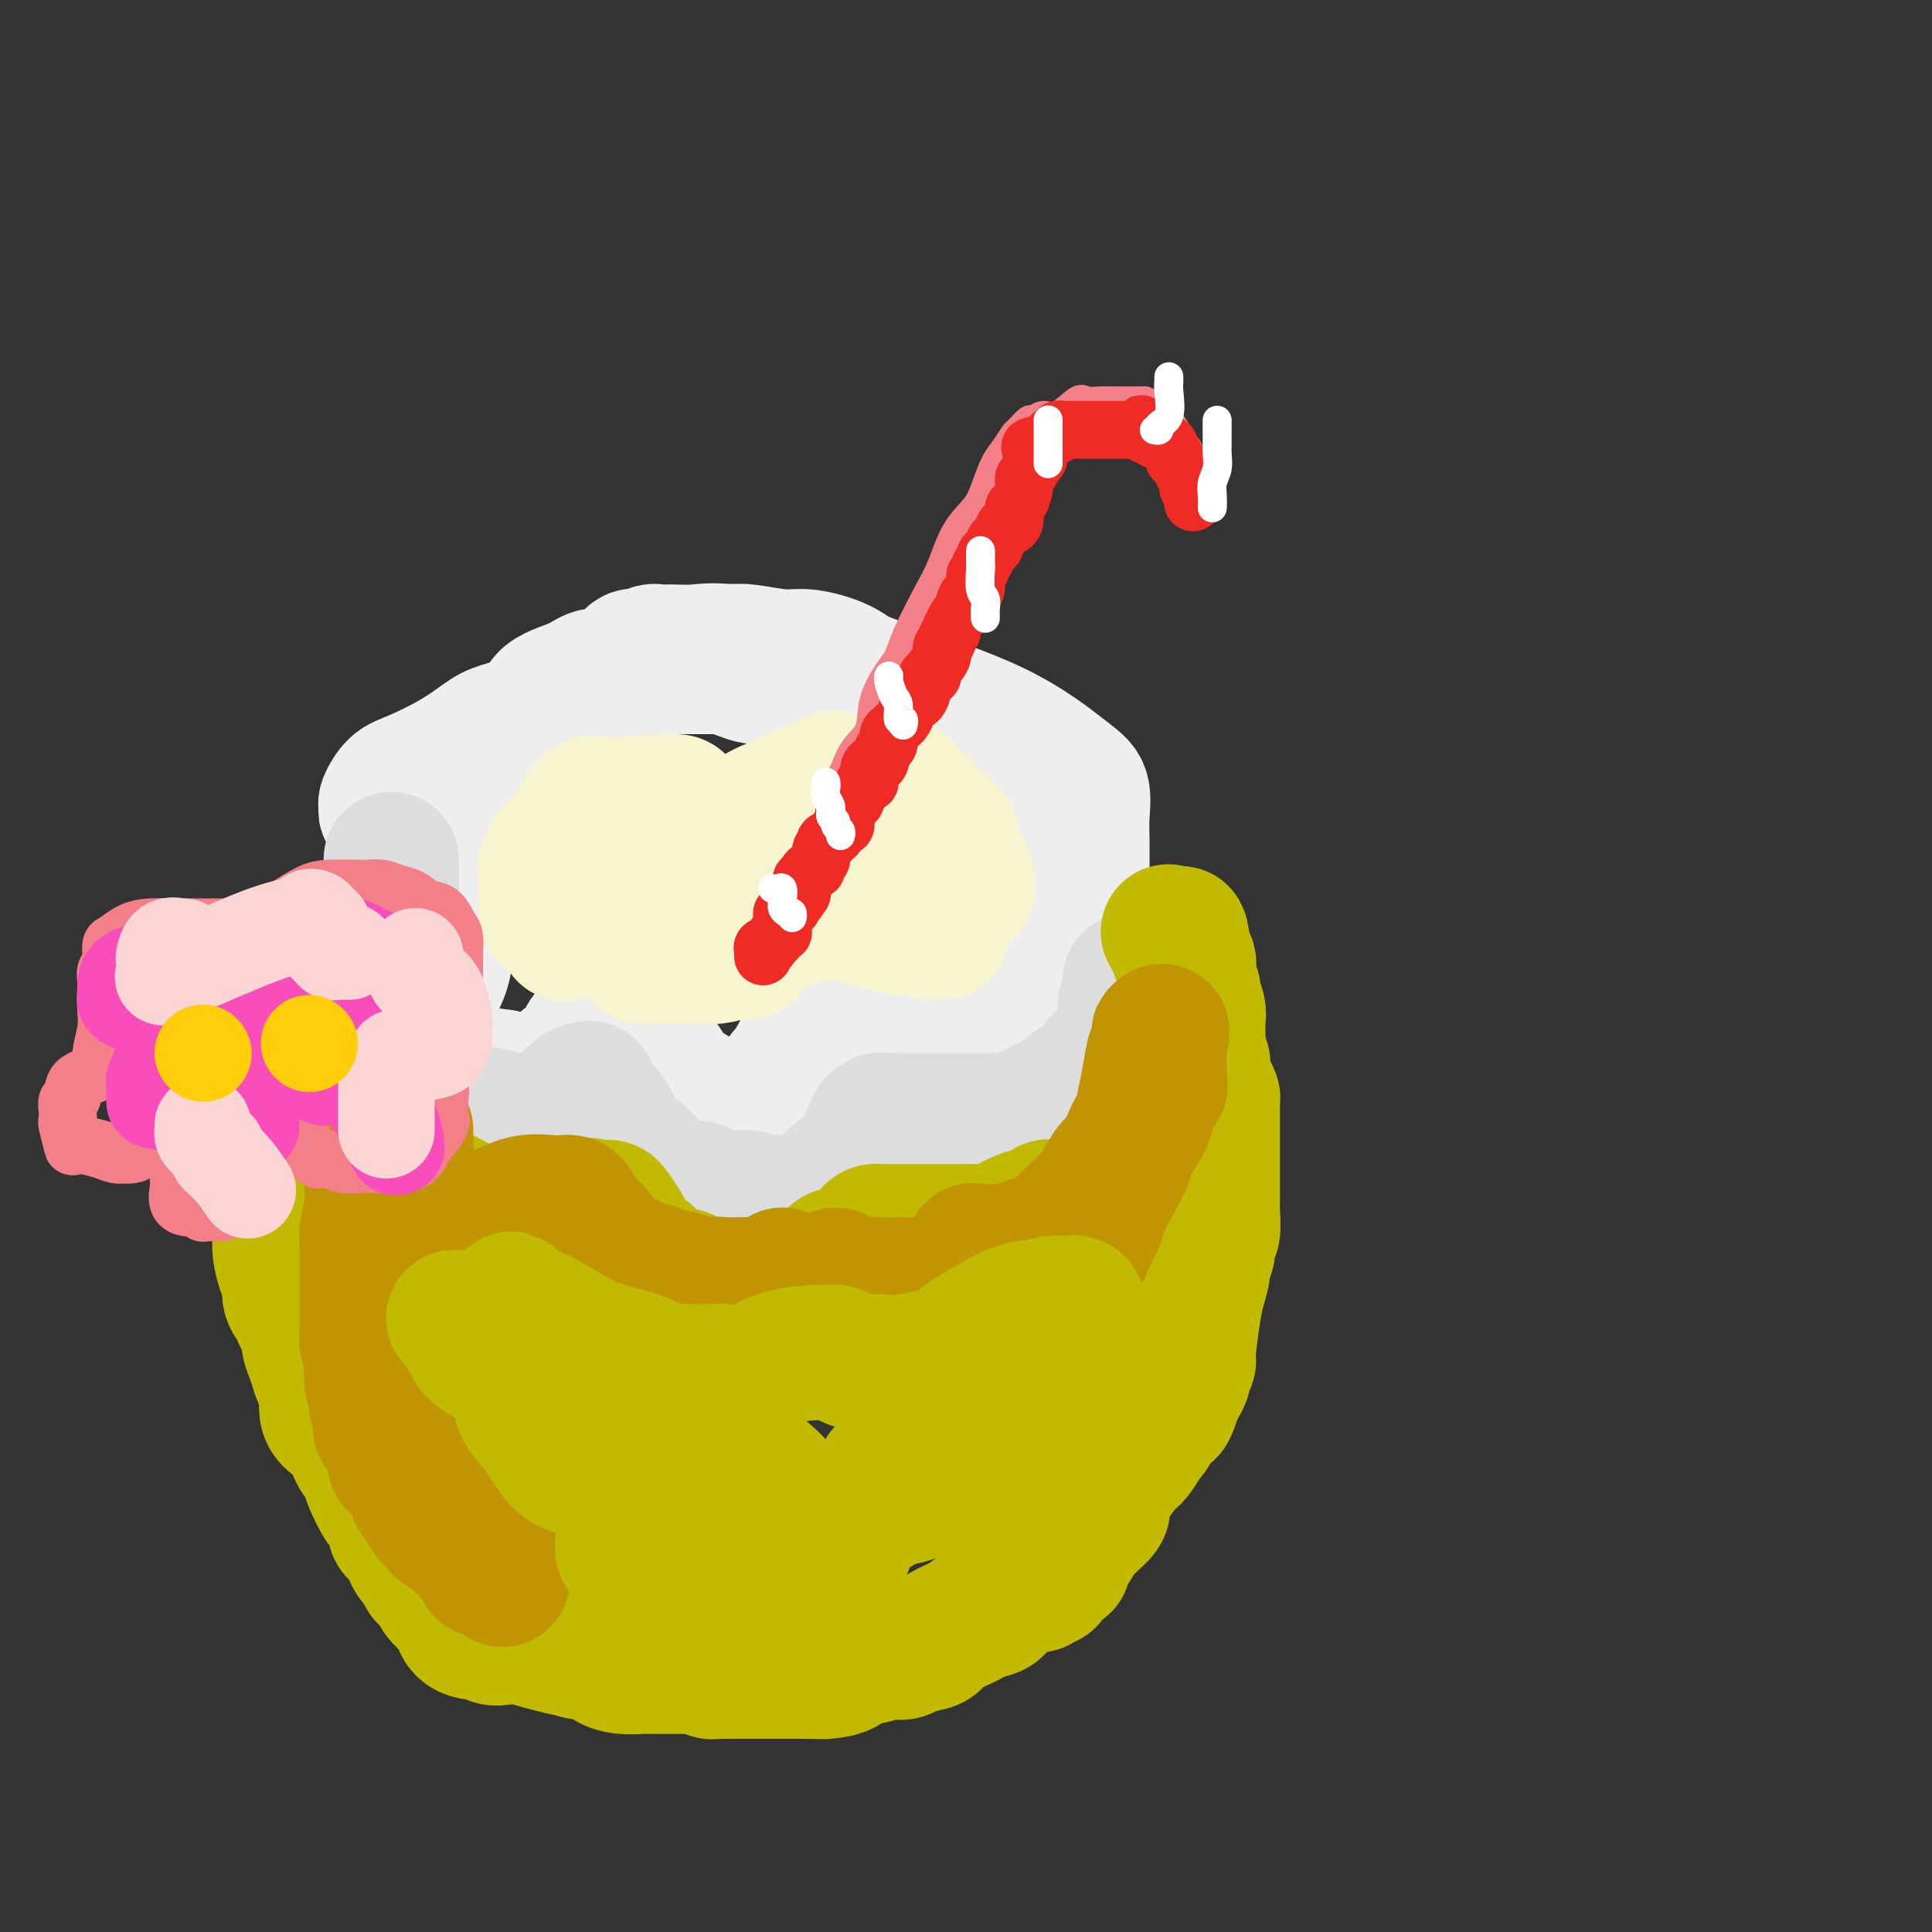 <svg viewBox='0 0 400 400' version='1.1' xmlns='http://www.w3.org/2000/svg' xmlns:xlink='http://www.w3.org/1999/xlink'><rect x="0" y="0" width="400" height="400" fill="#333333" stroke="none"/><g fill='none' stroke='rgb(238,238,238)' stroke-width='28' stroke-linecap='round' stroke-linejoin='round'><path d='M115,148c-0.272,-0.062 -0.543,-0.124 -1,0c-0.457,0.124 -1.098,0.436 -3,1c-1.902,0.564 -5.065,1.382 -7,2c-1.935,0.618 -2.641,1.038 -4,2c-1.359,0.962 -3.369,2.467 -6,4c-2.631,1.533 -5.883,3.094 -8,4c-2.117,0.906 -3.099,1.157 -4,2c-0.901,0.843 -1.722,2.277 -2,3c-0.278,0.723 -0.011,0.734 0,1c0.011,0.266 -0.232,0.787 0,1c0.232,0.213 0.938,0.116 2,0c1.062,-0.116 2.480,-0.253 4,0c1.520,0.253 3.143,0.896 4,1c0.857,0.104 0.948,-0.332 1,0c0.052,0.332 0.067,1.430 0,2c-0.067,0.570 -0.214,0.612 0,2c0.214,1.388 0.791,4.123 1,6c0.209,1.877 0.050,2.895 0,5c-0.050,2.105 0.008,5.297 0,7c-0.008,1.703 -0.083,1.916 0,3c0.083,1.084 0.324,3.038 0,5c-0.324,1.962 -1.212,3.931 -2,5c-0.788,1.069 -1.475,1.237 -2,2c-0.525,0.763 -0.888,2.120 -1,3c-0.112,0.880 0.029,1.282 0,2c-0.029,0.718 -0.226,1.750 0,3c0.226,1.250 0.875,2.716 2,4c1.125,1.284 2.726,2.384 4,3c1.274,0.616 2.221,0.747 4,1c1.779,0.253 4.389,0.626 7,1'/><path d='M104,223c2.102,0.529 1.857,0.853 3,1c1.143,0.147 3.675,0.118 5,0c1.325,-0.118 1.442,-0.323 2,-1c0.558,-0.677 1.557,-1.825 3,-3c1.443,-1.175 3.329,-2.378 4,-3c0.671,-0.622 0.126,-0.664 0,-1c-0.126,-0.336 0.168,-0.967 1,-2c0.832,-1.033 2.202,-2.467 3,-3c0.798,-0.533 1.022,-0.166 1,0c-0.022,0.166 -0.291,0.133 0,0c0.291,-0.133 1.142,-0.364 2,0c0.858,0.364 1.724,1.322 3,3c1.276,1.678 2.962,4.077 4,5c1.038,0.923 1.430,0.370 2,1c0.570,0.630 1.320,2.442 3,4c1.680,1.558 4.292,2.862 6,4c1.708,1.138 2.512,2.110 4,3c1.488,0.890 3.659,1.699 5,2c1.341,0.301 1.851,0.093 2,0c0.149,-0.093 -0.062,-0.070 0,0c0.062,0.070 0.397,0.189 1,0c0.603,-0.189 1.474,-0.686 2,-1c0.526,-0.314 0.706,-0.444 1,-2c0.294,-1.556 0.703,-4.539 1,-6c0.297,-1.461 0.482,-1.402 1,-2c0.518,-0.598 1.370,-1.853 2,-3c0.630,-1.147 1.037,-2.185 2,-3c0.963,-0.815 2.481,-1.408 4,-2'/><path d='M171,214c2.188,-2.938 1.160,-0.783 2,0c0.840,0.783 3.550,0.196 5,0c1.450,-0.196 1.642,0.000 3,0c1.358,-0.000 3.882,-0.197 5,0c1.118,0.197 0.828,0.789 1,1c0.172,0.211 0.805,0.043 1,0c0.195,-0.043 -0.047,0.041 0,0c0.047,-0.041 0.382,-0.208 1,0c0.618,0.208 1.518,0.789 3,1c1.482,0.211 3.545,0.052 5,0c1.455,-0.052 2.301,0.003 4,0c1.699,-0.003 4.251,-0.066 5,0c0.749,0.066 -0.305,0.259 0,0c0.305,-0.259 1.969,-0.972 3,-1c1.031,-0.028 1.429,0.627 2,0c0.571,-0.627 1.316,-2.535 2,-4c0.684,-1.465 1.308,-2.485 2,-4c0.692,-1.515 1.454,-3.524 2,-5c0.546,-1.476 0.878,-2.420 1,-4c0.122,-1.580 0.036,-3.797 0,-5c-0.036,-1.203 -0.021,-1.393 0,-2c0.021,-0.607 0.047,-1.633 0,-2c-0.047,-0.367 -0.167,-0.076 0,0c0.167,0.076 0.622,-0.062 1,0c0.378,0.062 0.679,0.324 1,0c0.321,-0.324 0.663,-1.236 1,-2c0.337,-0.764 0.668,-1.382 1,-2'/><path d='M222,185c2.464,-4.952 2.124,-2.332 2,-2c-0.124,0.332 -0.032,-1.623 0,-3c0.032,-1.377 0.002,-2.177 0,-3c-0.002,-0.823 0.022,-1.669 0,-3c-0.022,-1.331 -0.090,-3.147 0,-5c0.090,-1.853 0.340,-3.744 0,-5c-0.340,-1.256 -1.268,-1.877 -4,-4c-2.732,-2.123 -7.267,-5.749 -14,-9c-6.733,-3.251 -15.664,-6.129 -21,-8c-5.336,-1.871 -7.076,-2.737 -8,-3c-0.924,-0.263 -1.032,0.075 -1,0c0.032,-0.075 0.205,-0.564 0,0c-0.205,0.564 -0.788,2.179 -1,3c-0.212,0.821 -0.054,0.847 0,1c0.054,0.153 0.003,0.431 0,1c-0.003,0.569 0.041,1.427 0,2c-0.041,0.573 -0.169,0.859 0,1c0.169,0.141 0.633,0.136 1,0c0.367,-0.136 0.637,-0.402 1,-1c0.363,-0.598 0.821,-1.529 1,-2c0.179,-0.471 0.081,-0.484 0,-1c-0.081,-0.516 -0.146,-1.535 0,-2c0.146,-0.465 0.502,-0.377 0,-1c-0.502,-0.623 -1.864,-1.957 -4,-3c-2.136,-1.043 -5.047,-1.795 -7,-2c-1.953,-0.205 -2.949,0.137 -5,0c-2.051,-0.137 -5.157,-0.753 -7,-1c-1.843,-0.247 -2.421,-0.123 -3,0'/><path d='M152,135c-4.958,-0.463 -6.354,-0.120 -8,0c-1.646,0.120 -3.544,0.016 -5,0c-1.456,-0.016 -2.471,0.057 -3,0c-0.529,-0.057 -0.571,-0.243 -1,0c-0.429,0.243 -1.247,0.914 -2,1c-0.753,0.086 -1.443,-0.412 -2,0c-0.557,0.412 -0.980,1.735 -3,3c-2.020,1.265 -5.637,2.473 -7,3c-1.363,0.527 -0.471,0.375 -1,1c-0.529,0.625 -2.480,2.027 -4,3c-1.520,0.973 -2.609,1.516 -3,2c-0.391,0.484 -0.086,0.909 0,1c0.086,0.091 -0.049,-0.151 0,0c0.049,0.151 0.281,0.696 0,0c-0.281,-0.696 -1.075,-2.634 0,-4c1.075,-1.366 4.020,-2.159 6,-3c1.980,-0.841 2.994,-1.728 4,-2c1.006,-0.272 2.004,0.071 3,0c0.996,-0.071 1.989,-0.555 3,-1c1.011,-0.445 2.038,-0.851 3,-1c0.962,-0.149 1.857,-0.040 3,0c1.143,0.040 2.533,0.011 4,0c1.467,-0.011 3.010,-0.003 4,0c0.990,0.003 1.426,0.001 2,0c0.574,-0.001 1.287,-0.000 2,0'/><path d='M147,138c3.910,-0.272 1.686,0.046 1,0c-0.686,-0.046 0.165,-0.458 2,0c1.835,0.458 4.652,1.786 6,2c1.348,0.214 1.226,-0.685 3,0c1.774,0.685 5.442,2.954 7,4c1.558,1.046 1.005,0.868 1,1c-0.005,0.132 0.537,0.574 1,1c0.463,0.426 0.847,0.836 1,1c0.153,0.164 0.077,0.082 0,0'/></g>
<g fill='none' stroke='rgb(247,245,208)' stroke-width='28' stroke-linecap='round' stroke-linejoin='round'><path d='M125,180c-0.219,0.026 -0.439,0.051 -1,0c-0.561,-0.051 -1.464,-0.180 -2,0c-0.536,0.180 -0.704,0.667 -1,1c-0.296,0.333 -0.720,0.512 -1,1c-0.280,0.488 -0.415,1.286 -1,2c-0.585,0.714 -1.621,1.344 -2,2c-0.379,0.656 -0.102,1.338 0,2c0.102,0.662 0.028,1.305 0,2c-0.028,0.695 -0.009,1.444 0,2c0.009,0.556 0.008,0.919 0,1c-0.008,0.081 -0.023,-0.121 0,0c0.023,0.121 0.084,0.565 0,0c-0.084,-0.565 -0.314,-2.139 0,-3c0.314,-0.861 1.171,-1.008 2,-2c0.829,-0.992 1.632,-2.829 3,-4c1.368,-1.171 3.303,-1.675 4,-2c0.697,-0.325 0.156,-0.471 0,0c-0.156,0.471 0.073,1.557 0,2c-0.073,0.443 -0.447,0.242 0,1c0.447,0.758 1.717,2.476 2,4c0.283,1.524 -0.419,2.853 0,4c0.419,1.147 1.960,2.111 3,3c1.040,0.889 1.579,1.702 2,2c0.421,0.298 0.723,0.080 1,0c0.277,-0.080 0.527,-0.021 1,0c0.473,0.021 1.168,0.003 2,0c0.832,-0.003 1.800,0.010 3,0c1.200,-0.010 2.631,-0.041 4,0c1.369,0.041 2.677,0.155 4,0c1.323,-0.155 2.662,-0.577 4,-1'/><path d='M152,197c3.558,-0.059 2.954,0.293 3,0c0.046,-0.293 0.743,-1.231 1,-2c0.257,-0.769 0.072,-1.369 0,-2c-0.072,-0.631 -0.033,-1.295 0,-2c0.033,-0.705 0.060,-1.453 0,-2c-0.060,-0.547 -0.208,-0.893 0,-1c0.208,-0.107 0.772,0.024 1,0c0.228,-0.024 0.119,-0.203 0,0c-0.119,0.203 -0.249,0.786 0,1c0.249,0.214 0.879,0.057 2,0c1.121,-0.057 2.735,-0.014 4,0c1.265,0.014 2.181,0.000 4,0c1.819,-0.000 4.540,0.013 6,0c1.460,-0.013 1.659,-0.053 2,0c0.341,0.053 0.823,0.198 1,0c0.177,-0.198 0.047,-0.738 0,-1c-0.047,-0.262 -0.013,-0.245 0,-1c0.013,-0.755 0.003,-2.281 0,-3c-0.003,-0.719 -0.001,-0.631 0,-1c0.001,-0.369 -0.001,-1.194 0,-2c0.001,-0.806 0.003,-1.593 0,-2c-0.003,-0.407 -0.012,-0.435 0,-1c0.012,-0.565 0.044,-1.667 -1,-2c-1.044,-0.333 -3.166,0.103 -5,0c-1.834,-0.103 -3.381,-0.744 -7,-1c-3.619,-0.256 -9.309,-0.128 -15,0'/><path d='M148,175c-5.747,-0.464 -6.114,-0.125 -7,0c-0.886,0.125 -2.290,0.034 -3,0c-0.710,-0.034 -0.726,-0.012 -1,0c-0.274,0.012 -0.805,0.014 -1,0c-0.195,-0.014 -0.054,-0.045 0,0c0.054,0.045 0.019,0.168 0,0c-0.019,-0.168 -0.024,-0.625 0,-1c0.024,-0.375 0.076,-0.668 0,-1c-0.076,-0.332 -0.278,-0.702 -1,-1c-0.722,-0.298 -1.962,-0.525 -3,-1c-1.038,-0.475 -1.875,-1.199 -3,-2c-1.125,-0.801 -2.539,-1.679 -3,-2c-0.461,-0.321 0.030,-0.087 0,0c-0.030,0.087 -0.580,0.025 -1,0c-0.420,-0.025 -0.710,-0.012 -1,0'/><path d='M124,167c-2.372,-1.283 -1.303,-0.490 -1,0c0.303,0.490 -0.159,0.679 -1,1c-0.841,0.321 -2.060,0.776 -2,1c0.060,0.224 1.398,0.218 2,0c0.602,-0.218 0.467,-0.647 1,-1c0.533,-0.353 1.733,-0.631 4,-1c2.267,-0.369 5.600,-0.830 7,-1c1.400,-0.170 0.867,-0.050 1,0c0.133,0.050 0.932,0.031 2,0c1.068,-0.031 2.405,-0.072 3,0c0.595,0.072 0.450,0.258 1,1c0.550,0.742 1.797,2.041 3,3c1.203,0.959 2.363,1.578 3,2c0.637,0.422 0.751,0.649 1,1c0.249,0.351 0.633,0.828 1,1c0.367,0.172 0.717,0.040 1,0c0.283,-0.040 0.500,0.011 1,0c0.500,-0.011 1.283,-0.083 2,-1c0.717,-0.917 1.369,-2.679 3,-4c1.631,-1.321 4.241,-2.199 6,-3c1.759,-0.801 2.666,-1.523 4,-2c1.334,-0.477 3.095,-0.708 4,-1c0.905,-0.292 0.952,-0.646 1,-1'/><path d='M171,162c3.310,-1.856 0.585,-0.497 0,0c-0.585,0.497 0.970,0.133 2,0c1.030,-0.133 1.534,-0.036 2,0c0.466,0.036 0.895,0.010 2,0c1.105,-0.010 2.886,-0.003 4,0c1.114,0.003 1.559,0.003 2,0c0.441,-0.003 0.876,-0.009 1,0c0.124,0.009 -0.062,0.033 0,0c0.062,-0.033 0.372,-0.122 1,0c0.628,0.122 1.572,0.456 2,1c0.428,0.544 0.338,1.297 1,2c0.662,0.703 2.076,1.354 3,2c0.924,0.646 1.358,1.285 2,2c0.642,0.715 1.492,1.504 2,2c0.508,0.496 0.675,0.699 1,1c0.325,0.301 0.808,0.700 1,1c0.192,0.300 0.094,0.500 0,1c-0.094,0.500 -0.183,1.298 0,2c0.183,0.702 0.637,1.306 1,2c0.363,0.694 0.635,1.478 1,2c0.365,0.522 0.823,0.781 1,1c0.177,0.219 0.075,0.397 0,1c-0.075,0.603 -0.121,1.629 0,2c0.121,0.371 0.409,0.085 0,0c-0.409,-0.085 -1.514,0.030 -2,0c-0.486,-0.030 -0.354,-0.204 -1,0c-0.646,0.204 -2.070,0.787 -3,1c-0.930,0.213 -1.366,0.057 -2,0c-0.634,-0.057 -1.467,-0.016 -2,0c-0.533,0.016 -0.767,0.008 -1,0'/><path d='M189,185c-1.821,0.155 -0.874,0.041 -1,0c-0.126,-0.041 -1.325,-0.011 -2,0c-0.675,0.011 -0.826,0.003 -2,0c-1.174,-0.003 -3.372,-0.001 -4,0c-0.628,0.001 0.312,0.000 0,0c-0.312,-0.000 -1.877,-0.000 -3,0c-1.123,0.000 -1.804,0.000 -2,0c-0.196,-0.000 0.092,-0.000 0,0c-0.092,0.000 -0.563,0.000 -1,0c-0.437,-0.000 -0.839,-0.000 -1,0c-0.161,0.000 -0.080,0.000 0,0'/><path d='M146,177c-0.446,0.121 -0.893,0.242 -1,0c-0.107,-0.242 0.124,-0.849 0,-1c-0.124,-0.151 -0.603,0.152 -1,0c-0.397,-0.152 -0.712,-0.759 -1,-1c-0.288,-0.241 -0.549,-0.117 -1,0c-0.451,0.117 -1.092,0.228 -2,0c-0.908,-0.228 -2.081,-0.793 -3,-1c-0.919,-0.207 -1.583,-0.056 -3,0c-1.417,0.056 -3.588,0.015 -5,0c-1.412,-0.015 -2.066,-0.005 -3,0c-0.934,0.005 -2.147,0.004 -3,0c-0.853,-0.004 -1.345,-0.012 -2,0c-0.655,0.012 -1.472,0.044 -2,0c-0.528,-0.044 -0.767,-0.163 -1,0c-0.233,0.163 -0.458,0.609 -1,1c-0.542,0.391 -1.399,0.729 -2,1c-0.601,0.271 -0.946,0.476 -1,1c-0.054,0.524 0.182,1.367 0,2c-0.182,0.633 -0.781,1.055 -1,1c-0.219,-0.055 -0.059,-0.586 0,0c0.059,0.586 0.018,2.290 0,3c-0.018,0.710 -0.012,0.428 0,1c0.012,0.572 0.029,2.000 0,3c-0.029,1.000 -0.106,1.573 0,2c0.106,0.427 0.394,0.706 1,1c0.606,0.294 1.530,0.601 2,1c0.470,0.399 0.487,0.891 1,1c0.513,0.109 1.523,-0.163 3,0c1.477,0.163 3.422,0.761 5,1c1.578,0.239 2.789,0.120 4,0'/><path d='M129,193c3.070,0.464 3.246,0.124 5,0c1.754,-0.124 5.088,-0.033 7,0c1.912,0.033 2.403,0.006 3,0c0.597,-0.006 1.300,0.009 2,0c0.700,-0.009 1.396,-0.041 2,0c0.604,0.041 1.118,0.155 2,0c0.882,-0.155 2.134,-0.577 3,-1c0.866,-0.423 1.345,-0.845 2,-1c0.655,-0.155 1.485,-0.041 2,0c0.515,0.041 0.717,0.011 1,0c0.283,-0.011 0.649,-0.003 1,0c0.351,0.003 0.686,0.001 1,0c0.314,-0.001 0.606,-0.000 1,0c0.394,0.000 0.889,0.000 1,0c0.111,-0.000 -0.162,-0.000 0,0c0.162,0.000 0.761,0.000 1,0c0.239,-0.000 0.120,-0.000 0,0'/><path d='M169,185c0.311,-0.008 0.622,-0.016 1,0c0.378,0.016 0.822,0.057 1,0c0.178,-0.057 0.090,-0.211 0,0c-0.090,0.211 -0.182,0.789 0,1c0.182,0.211 0.636,0.057 1,0c0.364,-0.057 0.636,-0.015 1,0c0.364,0.015 0.818,0.004 1,0c0.182,-0.004 0.091,-0.002 0,0'/><path d='M176,189c0.242,-0.083 0.485,-0.166 1,0c0.515,0.166 1.304,0.579 2,1c0.696,0.421 1.299,0.848 2,1c0.701,0.152 1.500,0.027 2,0c0.500,-0.027 0.700,0.044 1,0c0.300,-0.044 0.700,-0.204 1,0c0.300,0.204 0.500,0.773 1,1c0.500,0.227 1.300,0.113 2,0c0.700,-0.113 1.302,-0.227 2,0c0.698,0.227 1.494,0.793 2,1c0.506,0.207 0.723,0.056 1,0c0.277,-0.056 0.613,-0.015 1,0c0.387,0.015 0.825,0.004 1,0c0.175,-0.004 0.088,-0.002 0,0'/><path d='M168,184c-0.336,0.018 -0.672,0.037 -1,0c-0.328,-0.037 -0.649,-0.129 -1,0c-0.351,0.129 -0.734,0.478 -1,1c-0.266,0.522 -0.417,1.218 -1,2c-0.583,0.782 -1.600,1.649 -2,2c-0.400,0.351 -0.185,0.185 0,0c0.185,-0.185 0.338,-0.390 0,0c-0.338,0.390 -1.168,1.374 -2,2c-0.832,0.626 -1.666,0.893 -2,1c-0.334,0.107 -0.167,0.053 0,0'/></g>
<g fill='none' stroke='rgb(221,221,221)' stroke-width='28' stroke-linecap='round' stroke-linejoin='round'><path d='M81,197c-0.002,-0.097 -0.004,-0.195 0,0c0.004,0.195 0.015,0.681 0,1c-0.015,0.319 -0.057,0.470 0,1c0.057,0.530 0.211,1.437 0,2c-0.211,0.563 -0.788,0.780 -1,1c-0.212,0.220 -0.061,0.443 0,1c0.061,0.557 0.030,1.446 0,2c-0.030,0.554 -0.061,0.771 0,1c0.061,0.229 0.212,0.469 0,1c-0.212,0.531 -0.789,1.353 -1,2c-0.211,0.647 -0.056,1.119 0,2c0.056,0.881 0.013,2.171 0,3c-0.013,0.829 0.005,1.197 0,2c-0.005,0.803 -0.033,2.040 0,3c0.033,0.960 0.125,1.644 0,2c-0.125,0.356 -0.469,0.386 0,1c0.469,0.614 1.750,1.814 3,3c1.250,1.186 2.470,2.359 4,3c1.530,0.641 3.370,0.750 5,1c1.630,0.250 3.051,0.641 5,1c1.949,0.359 4.426,0.685 6,1c1.574,0.315 2.243,0.620 3,1c0.757,0.380 1.601,0.836 2,1c0.399,0.164 0.354,0.038 1,0c0.646,-0.038 1.985,0.013 3,0c1.015,-0.013 1.708,-0.092 2,0c0.292,0.092 0.183,0.353 1,0c0.817,-0.353 2.559,-1.322 3,-2c0.441,-0.678 -0.420,-1.067 0,-2c0.420,-0.933 2.120,-2.409 3,-3c0.880,-0.591 0.940,-0.295 1,0'/><path d='M121,226c1.319,-1.134 1.116,-0.468 1,0c-0.116,0.468 -0.145,0.738 0,1c0.145,0.262 0.466,0.518 1,1c0.534,0.482 1.283,1.192 2,2c0.717,0.808 1.403,1.714 2,3c0.597,1.286 1.106,2.951 2,4c0.894,1.049 2.172,1.482 3,2c0.828,0.518 1.207,1.122 2,2c0.793,0.878 2.000,2.029 3,3c1.000,0.971 1.794,1.762 3,2c1.206,0.238 2.825,-0.076 4,0c1.175,0.076 1.905,0.542 3,1c1.095,0.458 2.555,0.907 4,1c1.445,0.093 2.876,-0.171 4,0c1.124,0.171 1.940,0.777 3,1c1.060,0.223 2.363,0.061 3,0c0.637,-0.061 0.607,-0.023 1,0c0.393,0.023 1.208,0.031 2,0c0.792,-0.031 1.560,-0.102 2,0c0.440,0.102 0.554,0.375 1,0c0.446,-0.375 1.226,-1.400 2,-2c0.774,-0.600 1.541,-0.776 2,-1c0.459,-0.224 0.609,-0.498 1,-1c0.391,-0.502 1.023,-1.233 2,-2c0.977,-0.767 2.301,-1.570 3,-2c0.699,-0.430 0.775,-0.486 1,-1c0.225,-0.514 0.599,-1.484 1,-2c0.401,-0.516 0.829,-0.576 1,-1c0.171,-0.424 0.086,-1.212 0,-2'/><path d='M180,235c2.191,-2.558 1.167,-1.953 1,-2c-0.167,-0.047 0.522,-0.745 1,-1c0.478,-0.255 0.746,-0.068 1,0c0.254,0.068 0.493,0.018 1,0c0.507,-0.018 1.281,-0.005 2,0c0.719,0.005 1.384,0.001 2,0c0.616,-0.001 1.182,-0.000 2,0c0.818,0.000 1.887,0.000 3,0c1.113,-0.000 2.270,-0.000 3,0c0.730,0.000 1.033,0.000 2,0c0.967,-0.000 2.597,-0.001 4,0c1.403,0.001 2.578,0.005 4,0c1.422,-0.005 3.089,-0.017 4,0c0.911,0.017 1.064,0.063 1,0c-0.064,-0.063 -0.344,-0.235 1,-1c1.344,-0.765 4.314,-2.123 6,-3c1.686,-0.877 2.090,-1.272 3,-2c0.910,-0.728 2.328,-1.790 3,-2c0.672,-0.210 0.600,0.433 1,0c0.400,-0.433 1.274,-1.941 2,-3c0.726,-1.059 1.305,-1.668 2,-2c0.695,-0.332 1.506,-0.386 2,-1c0.494,-0.614 0.672,-1.788 1,-3c0.328,-1.212 0.806,-2.461 1,-3c0.194,-0.539 0.105,-0.369 0,-1c-0.105,-0.631 -0.224,-2.064 0,-3c0.224,-0.936 0.792,-1.375 1,-2c0.208,-0.625 0.056,-1.438 0,-2c-0.056,-0.562 -0.016,-0.875 0,-1c0.016,-0.125 0.008,-0.063 0,0'/><path d='M81,190c0.000,-0.551 0.000,-1.102 0,-1c0.000,0.102 0.000,0.856 0,0c0.000,-0.856 0.000,-3.323 0,-5c0.000,-1.677 0.000,-2.565 0,-3c0.000,-0.435 0.000,-0.416 0,-1c0.000,-0.584 0.000,-1.772 0,-2c0.000,-0.228 0.000,0.503 0,1c0.000,0.497 0.000,0.760 0,1c0.000,0.240 0.000,0.456 0,1c0.000,0.544 0.000,1.416 0,2c0.000,0.584 0.000,0.881 0,1c0.000,0.119 0.000,0.059 0,0'/></g>
<g fill='none' stroke='rgb(193,186,1)' stroke-width='28' stroke-linecap='round' stroke-linejoin='round'><path d='M72,199c-0.436,-0.074 -0.871,-0.148 -1,0c-0.129,0.148 0.050,0.519 0,1c-0.050,0.481 -0.328,1.072 -1,2c-0.672,0.928 -1.738,2.193 -2,3c-0.262,0.807 0.280,1.156 0,2c-0.280,0.844 -1.383,2.185 -2,3c-0.617,0.815 -0.747,1.105 -1,2c-0.253,0.895 -0.628,2.394 -1,3c-0.372,0.606 -0.740,0.317 -1,1c-0.260,0.683 -0.412,2.337 -1,3c-0.588,0.663 -1.611,0.335 -2,1c-0.389,0.665 -0.143,2.325 0,3c0.143,0.675 0.182,0.366 0,1c-0.182,0.634 -0.584,2.210 -1,3c-0.416,0.790 -0.845,0.794 -1,1c-0.155,0.206 -0.037,0.616 0,1c0.037,0.384 -0.008,0.744 0,1c0.008,0.256 0.067,0.408 0,1c-0.067,0.592 -0.261,1.623 0,2c0.261,0.377 0.976,0.101 2,0c1.024,-0.101 2.357,-0.028 3,0c0.643,0.028 0.598,0.010 1,0c0.402,-0.010 1.253,-0.013 2,0c0.747,0.013 1.391,0.041 2,0c0.609,-0.041 1.182,-0.152 2,0c0.818,0.152 1.882,0.566 3,1c1.118,0.434 2.291,0.887 3,1c0.709,0.113 0.953,-0.114 1,0c0.047,0.114 -0.103,0.569 0,1c0.103,0.431 0.458,0.837 1,1c0.542,0.163 1.271,0.081 2,0'/><path d='M80,237c3.958,1.494 2.851,3.230 3,4c0.149,0.770 1.552,0.573 2,1c0.448,0.427 -0.060,1.477 4,4c4.060,2.523 12.687,6.517 16,8c3.313,1.483 1.313,0.454 1,0c-0.313,-0.454 1.061,-0.332 1,0c-0.061,0.332 -1.558,0.874 1,0c2.558,-0.874 9.172,-3.163 12,-4c2.828,-0.837 1.870,-0.223 2,0c0.130,0.223 1.348,0.056 2,0c0.652,-0.056 0.738,0.001 1,0c0.262,-0.001 0.700,-0.060 1,0c0.300,0.060 0.461,0.240 1,1c0.539,0.760 1.457,2.099 2,3c0.543,0.901 0.712,1.362 1,2c0.288,0.638 0.695,1.453 1,2c0.305,0.547 0.508,0.825 1,1c0.492,0.175 1.274,0.246 2,1c0.726,0.754 1.397,2.191 2,3c0.603,0.809 1.137,0.990 2,1c0.863,0.010 2.056,-0.152 3,0c0.944,0.152 1.639,0.618 2,1c0.361,0.382 0.389,0.681 1,1c0.611,0.319 1.806,0.660 3,1'/><path d='M147,267c2.253,0.558 2.387,-0.046 3,0c0.613,0.046 1.706,0.744 3,1c1.294,0.256 2.788,0.071 4,0c1.212,-0.071 2.140,-0.029 3,0c0.860,0.029 1.651,0.046 2,0c0.349,-0.046 0.257,-0.153 1,0c0.743,0.153 2.320,0.567 3,0c0.680,-0.567 0.462,-2.116 1,-3c0.538,-0.884 1.832,-1.103 3,-2c1.168,-0.897 2.211,-2.473 3,-3c0.789,-0.527 1.325,-0.004 2,0c0.675,0.004 1.490,-0.510 2,-1c0.510,-0.490 0.714,-0.954 1,-1c0.286,-0.046 0.653,0.327 1,0c0.347,-0.327 0.672,-1.356 1,-2c0.328,-0.644 0.658,-0.905 1,-1c0.342,-0.095 0.695,-0.026 1,0c0.305,0.026 0.562,0.007 1,0c0.438,-0.007 1.057,-0.002 1,0c-0.057,0.002 -0.790,0.000 0,0c0.790,-0.000 3.105,-0.000 4,0c0.895,0.000 0.372,0.000 1,0c0.628,-0.000 2.407,-0.000 4,0c1.593,0.000 3.001,0.001 4,0c0.999,-0.001 1.588,-0.002 2,0c0.412,0.002 0.645,0.007 1,0c0.355,-0.007 0.830,-0.027 2,0c1.170,0.027 3.035,0.100 4,0c0.965,-0.100 1.029,-0.373 2,-1c0.971,-0.627 2.849,-1.608 4,-2c1.151,-0.392 1.576,-0.196 2,0'/><path d='M214,252c5.824,-1.069 3.385,-1.743 3,-2c-0.385,-0.257 1.285,-0.097 2,0c0.715,0.097 0.474,0.132 1,0c0.526,-0.132 1.819,-0.431 3,-1c1.181,-0.569 2.252,-1.409 3,-2c0.748,-0.591 1.175,-0.931 2,-1c0.825,-0.069 2.048,0.135 3,0c0.952,-0.135 1.632,-0.610 2,-1c0.368,-0.390 0.424,-0.697 1,-1c0.576,-0.303 1.674,-0.604 2,-1c0.326,-0.396 -0.119,-0.887 1,-2c1.119,-1.113 3.802,-2.850 5,-4c1.198,-1.150 0.909,-1.715 1,-2c0.091,-0.285 0.560,-0.290 1,-1c0.440,-0.710 0.850,-2.126 1,-3c0.150,-0.874 0.040,-1.207 0,-2c-0.040,-0.793 -0.011,-2.048 0,-3c0.011,-0.952 0.003,-1.603 0,-3c-0.003,-1.397 -0.002,-3.541 0,-5c0.002,-1.459 0.003,-2.234 0,-3c-0.003,-0.766 -0.011,-1.525 0,-2c0.011,-0.475 0.041,-0.666 0,-1c-0.041,-0.334 -0.155,-0.810 0,-1c0.155,-0.190 0.577,-0.095 1,0'/><path d='M246,211c0.632,-4.045 0.212,-1.158 0,0c-0.212,1.158 -0.215,0.589 0,1c0.215,0.411 0.649,1.804 1,3c0.351,1.196 0.620,2.194 1,3c0.380,0.806 0.872,1.420 1,2c0.128,0.580 -0.109,1.128 0,2c0.109,0.872 0.565,2.070 1,3c0.435,0.930 0.849,1.594 1,2c0.151,0.406 0.041,0.555 0,1c-0.041,0.445 -0.011,1.185 0,2c0.011,0.815 0.003,1.705 0,3c-0.003,1.295 -0.001,2.995 0,4c0.001,1.005 -0.000,1.317 0,2c0.000,0.683 0.001,1.739 0,3c-0.001,1.261 -0.004,2.728 0,4c0.004,1.272 0.016,2.351 0,3c-0.016,0.649 -0.061,0.870 0,2c0.061,1.130 0.227,3.169 0,4c-0.227,0.831 -0.849,0.455 -1,1c-0.151,0.545 0.167,2.010 0,3c-0.167,0.990 -0.819,1.506 -1,2c-0.181,0.494 0.110,0.968 0,2c-0.110,1.032 -0.622,2.623 -1,4c-0.378,1.377 -0.622,2.539 -1,5c-0.378,2.461 -0.889,6.220 -1,8c-0.111,1.780 0.177,1.579 0,2c-0.177,0.421 -0.821,1.463 -1,2c-0.179,0.537 0.106,0.568 0,1c-0.106,0.432 -0.602,1.266 -1,2c-0.398,0.734 -0.699,1.367 -1,2'/><path d='M243,289c-1.595,5.507 -1.581,2.275 -2,2c-0.419,-0.275 -1.270,2.407 -2,4c-0.730,1.593 -1.339,2.097 -2,3c-0.661,0.903 -1.375,2.204 -2,3c-0.625,0.796 -1.162,1.087 -2,2c-0.838,0.913 -1.979,2.449 -3,4c-1.021,1.551 -1.922,3.117 -2,4c-0.078,0.883 0.669,1.084 0,2c-0.669,0.916 -2.752,2.546 -4,4c-1.248,1.454 -1.662,2.731 -2,3c-0.338,0.269 -0.601,-0.470 -1,0c-0.399,0.470 -0.933,2.149 -1,3c-0.067,0.851 0.332,0.873 0,1c-0.332,0.127 -1.396,0.360 -2,1c-0.604,0.640 -0.750,1.687 -1,2c-0.250,0.313 -0.606,-0.108 -1,0c-0.394,0.108 -0.827,0.745 -1,1c-0.173,0.255 -0.087,0.127 0,0'/><path d='M73,192c0.292,0.140 0.584,0.280 0,1c-0.584,0.720 -2.044,2.020 -3,3c-0.956,0.980 -1.408,1.642 -2,3c-0.592,1.358 -1.326,3.414 -2,5c-0.674,1.586 -1.290,2.703 -2,4c-0.710,1.297 -1.515,2.774 -2,4c-0.485,1.226 -0.651,2.199 -1,3c-0.349,0.801 -0.882,1.428 -1,2c-0.118,0.572 0.179,1.088 0,2c-0.179,0.912 -0.832,2.221 -1,3c-0.168,0.779 0.151,1.029 0,2c-0.151,0.971 -0.773,2.665 -1,4c-0.227,1.335 -0.061,2.313 0,3c0.061,0.687 0.016,1.084 0,2c-0.016,0.916 -0.004,2.351 0,4c0.004,1.649 0.001,3.513 0,5c-0.001,1.487 -0.001,2.599 0,4c0.001,1.401 0.003,3.093 0,4c-0.003,0.907 -0.011,1.029 0,2c0.011,0.971 0.041,2.792 0,4c-0.041,1.208 -0.152,1.804 0,3c0.152,1.196 0.565,2.992 1,4c0.435,1.008 0.890,1.229 1,2c0.110,0.771 -0.124,2.094 0,3c0.124,0.906 0.607,1.397 1,2c0.393,0.603 0.697,1.319 1,2c0.303,0.681 0.606,1.326 1,2c0.394,0.674 0.879,1.377 1,2c0.121,0.623 -0.121,1.168 0,2c0.121,0.832 0.606,1.952 1,3c0.394,1.048 0.697,2.024 1,3'/><path d='M66,284c1.752,4.801 2.133,4.302 2,5c-0.133,0.698 -0.779,2.592 0,4c0.779,1.408 2.982,2.330 4,3c1.018,0.670 0.849,1.087 1,2c0.151,0.913 0.622,2.322 1,3c0.378,0.678 0.663,0.624 1,1c0.337,0.376 0.725,1.183 1,2c0.275,0.817 0.438,1.644 1,3c0.562,1.356 1.522,3.241 2,4c0.478,0.759 0.475,0.391 1,1c0.525,0.609 1.580,2.193 2,3c0.420,0.807 0.205,0.835 0,1c-0.205,0.165 -0.401,0.468 0,1c0.401,0.532 1.399,1.295 2,2c0.601,0.705 0.803,1.354 1,2c0.197,0.646 0.387,1.291 1,2c0.613,0.709 1.650,1.483 2,2c0.350,0.517 0.013,0.776 0,1c-0.013,0.224 0.298,0.411 1,1c0.702,0.589 1.797,1.580 2,2c0.203,0.420 -0.485,0.271 0,1c0.485,0.729 2.142,2.338 3,3c0.858,0.662 0.916,0.377 1,1c0.084,0.623 0.195,2.153 1,3c0.805,0.847 2.305,1.011 3,1c0.695,-0.011 0.587,-0.196 1,0c0.413,0.196 1.348,0.774 2,1c0.652,0.226 1.020,0.102 2,0c0.980,-0.102 2.572,-0.181 4,0c1.428,0.181 2.694,0.623 4,1c1.306,0.377 2.653,0.688 4,1'/><path d='M116,341c3.888,0.841 3.606,0.942 4,1c0.394,0.058 1.462,0.071 2,0c0.538,-0.071 0.544,-0.225 1,0c0.456,0.225 1.361,0.831 2,1c0.639,0.169 1.012,-0.098 1,0c-0.012,0.098 -0.410,0.562 0,1c0.410,0.438 1.628,0.849 3,1c1.372,0.151 2.897,0.040 4,0c1.103,-0.040 1.783,-0.011 3,0c1.217,0.011 2.969,0.002 4,0c1.031,-0.002 1.340,0.003 2,0c0.660,-0.003 1.669,-0.015 2,0c0.331,0.015 -0.017,0.057 0,0c0.017,-0.057 0.401,-0.211 1,0c0.599,0.211 1.415,0.789 2,1c0.585,0.211 0.938,0.057 1,0c0.062,-0.057 -0.167,-0.015 0,0c0.167,0.015 0.732,0.004 1,0c0.268,-0.004 0.241,-0.001 1,0c0.759,0.001 2.304,0.000 3,0c0.696,-0.000 0.545,-0.000 1,0c0.455,0.000 1.518,0.000 2,0c0.482,-0.000 0.385,-0.000 1,0c0.615,0.000 1.944,0.000 3,0c1.056,-0.000 1.841,-0.000 2,0c0.159,0.000 -0.308,0.000 0,0c0.308,-0.000 1.392,-0.000 2,0c0.608,0.000 0.741,0.000 1,0c0.259,-0.000 0.646,-0.000 1,0c0.354,0.000 0.677,0.000 1,0'/><path d='M167,346c6.269,0.147 2.942,0.016 2,0c-0.942,-0.016 0.500,0.083 2,0c1.500,-0.083 3.056,-0.348 4,-1c0.944,-0.652 1.274,-1.692 2,-2c0.726,-0.308 1.847,0.114 3,0c1.153,-0.114 2.337,-0.766 3,-1c0.663,-0.234 0.805,-0.051 1,0c0.195,0.051 0.442,-0.030 1,0c0.558,0.030 1.426,0.169 2,0c0.574,-0.169 0.854,-0.648 2,-1c1.146,-0.352 3.159,-0.579 4,-1c0.841,-0.421 0.510,-1.036 2,-2c1.490,-0.964 4.800,-2.278 6,-3c1.200,-0.722 0.289,-0.851 1,-1c0.711,-0.149 3.043,-0.317 4,-1c0.957,-0.683 0.540,-1.879 1,-3c0.460,-1.121 1.799,-2.166 3,-3c1.201,-0.834 2.266,-1.456 3,-2c0.734,-0.544 1.137,-1.008 2,-2c0.863,-0.992 2.185,-2.512 3,-4c0.815,-1.488 1.125,-2.946 2,-4c0.875,-1.054 2.317,-1.706 3,-3c0.683,-1.294 0.607,-3.231 1,-4c0.393,-0.769 1.254,-0.371 2,-1c0.746,-0.629 1.378,-2.286 2,-4c0.622,-1.714 1.233,-3.484 2,-5c0.767,-1.516 1.689,-2.779 2,-4c0.311,-1.221 0.011,-2.399 1,-4c0.989,-1.601 3.266,-3.623 4,-5c0.734,-1.377 -0.076,-2.108 0,-3c0.076,-0.892 1.038,-1.946 2,-3'/><path d='M239,279c2.589,-5.666 1.062,-3.332 1,-3c-0.062,0.332 1.342,-1.339 2,-3c0.658,-1.661 0.571,-3.311 1,-5c0.429,-1.689 1.372,-3.415 2,-5c0.628,-1.585 0.939,-3.027 1,-4c0.061,-0.973 -0.127,-1.477 0,-3c0.127,-1.523 0.570,-4.065 1,-5c0.430,-0.935 0.847,-0.264 1,-1c0.153,-0.736 0.041,-2.878 0,-4c-0.041,-1.122 -0.011,-1.224 0,-2c0.011,-0.776 0.003,-2.224 0,-4c-0.003,-1.776 -0.001,-3.879 0,-5c0.001,-1.121 0.000,-1.261 0,-2c-0.000,-0.739 -0.000,-2.076 0,-3c0.000,-0.924 0.000,-1.436 0,-2c-0.000,-0.564 0.000,-1.181 0,-2c-0.000,-0.819 -0.000,-1.840 0,-3c0.000,-1.160 0.000,-2.460 0,-3c-0.000,-0.540 -0.000,-0.319 0,-1c0.000,-0.681 0.001,-2.264 0,-3c-0.001,-0.736 -0.004,-0.625 0,-1c0.004,-0.375 0.016,-1.238 0,-2c-0.016,-0.762 -0.061,-1.424 0,-2c0.061,-0.576 0.226,-1.065 0,-2c-0.226,-0.935 -0.844,-2.316 -1,-3c-0.156,-0.684 0.152,-0.672 0,-1c-0.152,-0.328 -0.762,-0.995 -1,-2c-0.238,-1.005 -0.102,-2.347 0,-3c0.102,-0.653 0.172,-0.615 0,-1c-0.172,-0.385 -0.586,-1.192 -1,-2'/><path d='M245,197c-0.708,-7.456 -0.978,-1.595 -1,0c-0.022,1.595 0.204,-1.075 0,-2c-0.204,-0.925 -0.839,-0.104 -1,0c-0.161,0.104 0.153,-0.508 0,-1c-0.153,-0.492 -0.772,-0.863 -1,-1c-0.228,-0.137 -0.065,-0.039 0,0c0.065,0.039 0.033,0.020 0,0'/></g>
<g fill='none' stroke='rgb(192,149,1)' stroke-width='28' stroke-linecap='round' stroke-linejoin='round'><path d='M84,234c0.001,0.348 0.003,0.696 0,1c-0.003,0.304 -0.009,0.564 0,1c0.009,0.436 0.034,1.048 0,2c-0.034,0.952 -0.126,2.244 0,3c0.126,0.756 0.471,0.976 1,2c0.529,1.024 1.244,2.851 2,4c0.756,1.149 1.553,1.618 2,2c0.447,0.382 0.543,0.677 1,1c0.457,0.323 1.275,0.675 2,1c0.725,0.325 1.358,0.625 2,1c0.642,0.375 1.293,0.827 2,1c0.707,0.173 1.468,0.067 2,0c0.532,-0.067 0.834,-0.095 1,0c0.166,0.095 0.196,0.313 1,0c0.804,-0.313 2.383,-1.155 4,-2c1.617,-0.845 3.274,-1.691 5,-2c1.726,-0.309 3.523,-0.081 5,0c1.477,0.081 2.634,0.013 3,0c0.366,-0.013 -0.058,0.028 0,0c0.058,-0.028 0.596,-0.125 1,0c0.404,0.125 0.672,0.470 1,1c0.328,0.530 0.717,1.243 1,2c0.283,0.757 0.460,1.558 1,2c0.540,0.442 1.442,0.524 2,1c0.558,0.476 0.770,1.346 1,2c0.230,0.654 0.478,1.092 2,2c1.522,0.908 4.320,2.285 6,3c1.680,0.715 2.244,0.769 3,1c0.756,0.231 1.703,0.639 3,1c1.297,0.361 2.942,0.675 4,1c1.058,0.325 1.529,0.663 2,1'/><path d='M144,266c3.042,1.083 1.646,0.290 2,0c0.354,-0.290 2.459,-0.077 4,0c1.541,0.077 2.518,0.018 4,0c1.482,-0.018 3.469,0.006 5,0c1.531,-0.006 2.606,-0.040 3,0c0.394,0.040 0.106,0.155 0,0c-0.106,-0.155 -0.028,-0.580 0,-1c0.028,-0.420 0.008,-0.834 0,-1c-0.008,-0.166 -0.004,-0.083 0,0'/><path d='M173,264c0.305,0.309 0.610,0.619 2,1c1.390,0.381 3.865,0.834 5,1c1.135,0.166 0.928,0.045 2,0c1.072,-0.045 3.421,-0.015 5,0c1.579,0.015 2.388,0.016 4,0c1.612,-0.016 4.026,-0.047 6,0c1.974,0.047 3.506,0.174 5,0c1.494,-0.174 2.948,-0.649 5,-1c2.052,-0.351 4.701,-0.577 7,-1c2.299,-0.423 4.249,-1.044 6,-2c1.751,-0.956 3.302,-2.247 4,-3c0.698,-0.753 0.544,-0.966 1,-2c0.456,-1.034 1.522,-2.888 2,-4c0.478,-1.112 0.370,-1.483 1,-3c0.630,-1.517 2.000,-4.179 3,-6c1.000,-1.821 1.630,-2.799 2,-4c0.370,-1.201 0.480,-2.624 1,-4c0.520,-1.376 1.449,-2.705 2,-4c0.551,-1.295 0.722,-2.555 1,-4c0.278,-1.445 0.663,-3.075 1,-5c0.337,-1.925 0.626,-4.145 1,-5c0.374,-0.855 0.831,-0.346 1,-1c0.169,-0.654 0.048,-2.473 0,-3c-0.048,-0.527 -0.024,0.236 0,1'/><path d='M240,215c1.081,-3.533 0.282,0.134 0,2c-0.282,1.866 -0.048,1.932 0,3c0.048,1.068 -0.089,3.137 0,4c0.089,0.863 0.404,0.520 0,1c-0.404,0.480 -1.529,1.781 -2,3c-0.471,1.219 -0.289,2.354 -1,4c-0.711,1.646 -2.314,3.804 -3,5c-0.686,1.196 -0.456,1.430 -1,2c-0.544,0.570 -1.861,1.477 -3,3c-1.139,1.523 -2.101,3.664 -3,5c-0.899,1.336 -1.736,1.868 -3,3c-1.264,1.132 -2.956,2.864 -4,4c-1.044,1.136 -1.440,1.677 -2,2c-0.560,0.323 -1.284,0.427 -3,1c-1.716,0.573 -4.424,1.616 -7,2c-2.576,0.384 -5.022,0.110 -6,0c-0.978,-0.110 -0.489,-0.055 0,0'/><path d='M79,238c-0.847,1.110 -1.695,2.220 -2,3c-0.305,0.780 -0.068,1.230 0,2c0.068,0.770 -0.034,1.862 0,3c0.034,1.138 0.205,2.323 0,4c-0.205,1.677 -0.787,3.845 -1,5c-0.213,1.155 -0.057,1.297 0,2c0.057,0.703 0.015,1.968 0,3c-0.015,1.032 -0.004,1.831 0,3c0.004,1.169 0.000,2.706 0,4c-0.000,1.294 0.004,2.344 0,3c-0.004,0.656 -0.015,0.919 0,2c0.015,1.081 0.056,2.982 0,4c-0.056,1.018 -0.207,1.155 0,2c0.207,0.845 0.774,2.398 1,3c0.226,0.602 0.112,0.254 0,1c-0.112,0.746 -0.222,2.588 0,4c0.222,1.412 0.774,2.395 1,3c0.226,0.605 0.124,0.831 0,1c-0.124,0.169 -0.271,0.280 0,1c0.271,0.720 0.961,2.048 1,3c0.039,0.952 -0.573,1.528 0,2c0.573,0.472 2.329,0.841 3,2c0.671,1.159 0.255,3.107 0,4c-0.255,0.893 -0.350,0.731 0,1c0.350,0.269 1.145,0.969 2,2c0.855,1.031 1.769,2.393 2,3c0.231,0.607 -0.220,0.459 0,1c0.220,0.541 1.110,1.770 2,3'/><path d='M88,312c2.141,4.075 1.992,1.262 2,1c0.008,-0.262 0.173,2.028 1,3c0.827,0.972 2.315,0.628 3,1c0.685,0.372 0.566,1.461 1,2c0.434,0.539 1.421,0.527 2,1c0.579,0.473 0.749,1.433 1,2c0.251,0.567 0.583,0.743 1,1c0.417,0.257 0.921,0.594 1,1c0.079,0.406 -0.266,0.879 0,1c0.266,0.121 1.143,-0.112 2,0c0.857,0.112 1.692,0.569 2,1c0.308,0.431 0.088,0.838 0,1c-0.088,0.162 -0.044,0.081 0,0'/></g>
<g fill='none' stroke='rgb(193,186,1)' stroke-width='28' stroke-linecap='round' stroke-linejoin='round'><path d='M108,284c-0.011,0.156 -0.023,0.311 0,1c0.023,0.689 0.080,1.911 0,3c-0.080,1.089 -0.297,2.043 0,3c0.297,0.957 1.108,1.916 2,3c0.892,1.084 1.863,2.293 3,4c1.137,1.707 2.438,3.911 4,5c1.562,1.089 3.385,1.062 5,2c1.615,0.938 3.023,2.840 5,4c1.977,1.160 4.522,1.578 6,2c1.478,0.422 1.888,0.850 2,1c0.112,0.150 -0.075,0.024 0,0c0.075,-0.024 0.411,0.056 0,-1c-0.411,-1.056 -1.568,-3.247 -2,-4c-0.432,-0.753 -0.140,-0.066 -1,-1c-0.860,-0.934 -2.874,-3.488 -4,-5c-1.126,-1.512 -1.364,-1.980 -2,-3c-0.636,-1.020 -1.669,-2.590 -3,-4c-1.331,-1.410 -2.961,-2.659 -4,-4c-1.039,-1.341 -1.487,-2.775 -2,-4c-0.513,-1.225 -1.090,-2.241 -2,-3c-0.910,-0.759 -2.153,-1.261 -3,-2c-0.847,-0.739 -1.299,-1.713 -2,-3c-0.701,-1.287 -1.650,-2.885 -2,-4c-0.350,-1.115 -0.100,-1.747 0,-2c0.100,-0.253 0.050,-0.126 0,0'/><path d='M108,272c-3.919,-6.000 -1.217,-1.501 0,0c1.217,1.501 0.950,0.002 2,0c1.050,-0.002 3.416,1.492 6,3c2.584,1.508 5.385,3.031 8,4c2.615,0.969 5.045,1.384 7,2c1.955,0.616 3.437,1.433 5,2c1.563,0.567 3.207,0.883 4,1c0.793,0.117 0.734,0.034 1,0c0.266,-0.034 0.857,-0.019 2,0c1.143,0.019 2.839,0.044 4,0c1.161,-0.044 1.786,-0.155 3,0c1.214,0.155 3.017,0.578 5,0c1.983,-0.578 4.145,-2.156 7,-3c2.855,-0.844 6.403,-0.956 8,-1c1.597,-0.044 1.242,-0.022 1,0c-0.242,0.022 -0.372,0.045 0,0c0.372,-0.045 1.244,-0.156 2,0c0.756,0.156 1.395,0.580 2,1c0.605,0.420 1.177,0.838 2,1c0.823,0.162 1.896,0.070 3,0c1.104,-0.070 2.238,-0.117 3,0c0.762,0.117 1.152,0.399 4,0c2.848,-0.399 8.155,-1.478 10,-2c1.845,-0.522 0.227,-0.487 2,-2c1.773,-1.513 6.935,-4.575 10,-6c3.065,-1.425 4.032,-1.212 5,-1'/><path d='M214,271c3.961,-1.627 5.362,-1.195 6,-1c0.638,0.195 0.511,0.155 1,0c0.489,-0.155 1.594,-0.423 2,0c0.406,0.423 0.111,1.538 0,2c-0.111,0.462 -0.040,0.270 0,1c0.040,0.730 0.048,2.383 0,4c-0.048,1.617 -0.153,3.199 0,4c0.153,0.801 0.563,0.820 0,2c-0.563,1.180 -2.101,3.522 -3,5c-0.899,1.478 -1.160,2.093 -2,3c-0.840,0.907 -2.259,2.105 -4,4c-1.741,1.895 -3.805,4.486 -5,6c-1.195,1.514 -1.523,1.950 -2,2c-0.477,0.050 -1.104,-0.285 -2,0c-0.896,0.285 -2.062,1.190 -3,2c-0.938,0.810 -1.649,1.524 -3,2c-1.351,0.476 -3.341,0.715 -5,1c-1.659,0.285 -2.987,0.615 -4,1c-1.013,0.385 -1.711,0.824 -3,1c-1.289,0.176 -3.171,0.089 -4,0c-0.829,-0.089 -0.607,-0.178 -1,0c-0.393,0.178 -1.402,0.625 -2,1c-0.598,0.375 -0.786,0.679 -1,1c-0.214,0.321 -0.452,0.660 -1,1c-0.548,0.340 -1.404,0.679 -2,1c-0.596,0.321 -0.933,0.622 -1,1c-0.067,0.378 0.137,0.833 0,1c-0.137,0.167 -0.614,0.045 -1,0c-0.386,-0.045 -0.682,-0.013 -1,0c-0.318,0.013 -0.659,0.006 -1,0'/><path d='M172,316c-6.522,2.202 -4.327,0.207 -4,-1c0.327,-1.207 -1.215,-1.628 -2,-2c-0.785,-0.372 -0.815,-0.696 -1,-1c-0.185,-0.304 -0.527,-0.587 -1,-1c-0.473,-0.413 -1.076,-0.955 -2,-2c-0.924,-1.045 -2.168,-2.591 -4,-4c-1.832,-1.409 -4.252,-2.680 -6,-4c-1.748,-1.320 -2.823,-2.687 -4,-4c-1.177,-1.313 -2.454,-2.571 -4,-3c-1.546,-0.429 -3.360,-0.029 -4,0c-0.640,0.029 -0.106,-0.314 -1,-1c-0.894,-0.686 -3.215,-1.715 -4,-2c-0.785,-0.285 -0.035,0.173 -1,0c-0.965,-0.173 -3.645,-0.979 -6,-2c-2.355,-1.021 -4.387,-2.259 -6,-3c-1.613,-0.741 -2.809,-0.986 -4,-1c-1.191,-0.014 -2.378,0.204 -3,0c-0.622,-0.204 -0.680,-0.829 -1,-1c-0.320,-0.171 -0.901,0.111 -1,0c-0.099,-0.111 0.285,-0.616 0,-1c-0.285,-0.384 -1.239,-0.646 -2,-1c-0.761,-0.354 -1.329,-0.799 -3,-2c-1.671,-1.201 -4.446,-3.157 -6,-4c-1.554,-0.843 -1.889,-0.571 -3,-1c-1.111,-0.429 -2.999,-1.558 -4,-2c-1.001,-0.442 -1.116,-0.196 -1,0c0.116,0.196 0.462,0.342 1,1c0.538,0.658 1.269,1.829 2,3'/><path d='M97,277c0.488,1.145 0.709,2.006 2,3c1.291,0.994 3.651,2.120 5,3c1.349,0.880 1.688,1.516 2,2c0.312,0.484 0.596,0.818 2,2c1.404,1.182 3.929,3.212 5,4c1.071,0.788 0.690,0.332 2,1c1.310,0.668 4.313,2.459 7,4c2.687,1.541 5.059,2.832 8,4c2.941,1.168 6.452,2.214 8,3c1.548,0.786 1.135,1.314 1,2c-0.135,0.686 0.010,1.532 0,2c-0.010,0.468 -0.174,0.559 -1,1c-0.826,0.441 -2.315,1.231 -3,2c-0.685,0.769 -0.565,1.517 -1,2c-0.435,0.483 -1.423,0.702 -2,1c-0.577,0.298 -0.743,0.674 -1,1c-0.257,0.326 -0.604,0.602 -1,1c-0.396,0.398 -0.839,0.919 -1,1c-0.161,0.081 -0.040,-0.276 0,0c0.040,0.276 -0.003,1.186 0,2c0.003,0.814 0.050,1.532 0,2c-0.050,0.468 -0.197,0.686 0,1c0.197,0.314 0.739,0.725 1,1c0.261,0.275 0.242,0.413 1,1c0.758,0.587 2.291,1.621 4,2c1.709,0.379 3.592,0.102 5,0c1.408,-0.102 2.341,-0.027 4,0c1.659,0.027 4.046,0.008 6,0c1.954,-0.008 3.477,-0.004 5,0'/><path d='M155,325c4.144,0.301 2.504,0.053 2,0c-0.504,-0.053 0.127,0.087 1,0c0.873,-0.087 1.989,-0.402 3,-1c1.011,-0.598 1.917,-1.480 3,-2c1.083,-0.520 2.343,-0.677 4,-1c1.657,-0.323 3.711,-0.811 5,-1c1.289,-0.189 1.813,-0.079 2,0c0.187,0.079 0.035,0.126 0,0c-0.035,-0.126 0.045,-0.426 0,-1c-0.045,-0.574 -0.216,-1.421 -1,-2c-0.784,-0.579 -2.180,-0.890 -3,-1c-0.820,-0.110 -1.065,-0.018 -1,0c0.065,0.018 0.440,-0.036 1,0c0.560,0.036 1.305,0.164 2,0c0.695,-0.164 1.339,-0.618 2,-1c0.661,-0.382 1.340,-0.691 2,-1c0.660,-0.309 1.301,-0.619 2,-1c0.699,-0.381 1.458,-0.833 2,-1c0.542,-0.167 0.869,-0.048 1,0c0.131,0.048 0.065,0.024 0,0'/><path d='M183,305c0.000,0.833 0.000,1.667 0,2c0.000,0.333 0.000,0.167 0,0'/></g>
<g fill='none' stroke='rgb(243,127,137)' stroke-width='6' stroke-linecap='round' stroke-linejoin='round'><path d='M172,165c0.330,-0.653 0.660,-1.306 1,-2c0.340,-0.694 0.691,-1.429 1,-2c0.309,-0.571 0.576,-0.979 1,-2c0.424,-1.021 1.006,-2.656 2,-4c0.994,-1.344 2.400,-2.396 3,-4c0.600,-1.604 0.394,-3.758 1,-6c0.606,-2.242 2.024,-4.571 3,-6c0.976,-1.429 1.509,-1.956 2,-3c0.491,-1.044 0.940,-2.603 2,-5c1.060,-2.397 2.731,-5.630 4,-8c1.269,-2.370 2.136,-3.877 3,-6c0.864,-2.123 1.726,-4.861 3,-7c1.274,-2.139 2.961,-3.680 4,-5c1.039,-1.320 1.429,-2.418 2,-4c0.571,-1.582 1.323,-3.647 2,-5c0.677,-1.353 1.280,-1.993 2,-3c0.720,-1.007 1.557,-2.379 2,-3c0.443,-0.621 0.490,-0.489 1,-1c0.510,-0.511 1.481,-1.665 2,-2c0.519,-0.335 0.585,0.149 1,0c0.415,-0.149 1.179,-0.930 2,-1c0.821,-0.070 1.700,0.570 3,0c1.300,-0.570 3.020,-2.349 4,-3c0.980,-0.651 1.219,-0.174 2,0c0.781,0.174 2.103,0.047 3,0c0.897,-0.047 1.367,-0.013 2,0c0.633,0.013 1.427,0.003 2,0c0.573,-0.003 0.923,-0.001 1,0c0.077,0.001 -0.121,0.000 0,0c0.121,-0.000 0.560,-0.000 1,0'/><path d='M234,83c2.087,-0.002 1.806,-0.007 2,0c0.194,0.007 0.863,0.028 1,0c0.137,-0.028 -0.258,-0.103 0,0c0.258,0.103 1.168,0.385 2,1c0.832,0.615 1.586,1.564 2,2c0.414,0.436 0.489,0.358 1,1c0.511,0.642 1.457,2.003 2,3c0.543,0.997 0.682,1.631 1,2c0.318,0.369 0.813,0.473 1,1c0.187,0.527 0.064,1.476 0,2c-0.064,0.524 -0.070,0.624 0,1c0.070,0.376 0.215,1.029 1,2c0.785,0.971 2.211,2.262 3,3c0.789,0.738 0.940,0.925 1,1c0.060,0.075 0.030,0.037 0,0'/></g>
<g fill='none' stroke='rgb(238,43,36)' stroke-width='12' stroke-linecap='round' stroke-linejoin='round'><path d='M247,104c-0.033,-0.325 -0.065,-0.650 0,-1c0.065,-0.350 0.228,-0.724 0,-1c-0.228,-0.276 -0.849,-0.455 -1,-1c-0.151,-0.545 0.166,-1.455 0,-2c-0.166,-0.545 -0.814,-0.723 -1,-1c-0.186,-0.277 0.090,-0.651 0,-1c-0.090,-0.349 -0.545,-0.672 -1,-1c-0.455,-0.328 -0.910,-0.661 -1,-1c-0.090,-0.339 0.183,-0.683 0,-1c-0.183,-0.317 -0.824,-0.606 -1,-1c-0.176,-0.394 0.111,-0.894 0,-1c-0.111,-0.106 -0.621,0.182 -1,0c-0.379,-0.182 -0.627,-0.833 -1,-1c-0.373,-0.167 -0.871,0.148 -1,0c-0.129,-0.148 0.110,-0.761 0,-1c-0.110,-0.239 -0.568,-0.103 -1,0c-0.432,0.103 -0.838,0.172 -1,0c-0.162,-0.172 -0.081,-0.586 0,-1'/><path d='M237,89c-1.499,-2.321 -0.248,-0.622 0,0c0.248,0.622 -0.507,0.167 -1,0c-0.493,-0.167 -0.724,-0.045 -1,0c-0.276,0.045 -0.598,0.012 -1,0c-0.402,-0.012 -0.885,-0.003 -1,0c-0.115,0.003 0.136,0.001 0,0c-0.136,-0.001 -0.660,-0.000 -1,0c-0.340,0.000 -0.498,0.000 -1,0c-0.502,-0.000 -1.349,-0.000 -2,0c-0.651,0.000 -1.106,-0.000 -1,0c0.106,0.000 0.772,0.000 0,0c-0.772,-0.000 -2.981,-0.000 -4,0c-1.019,0.000 -0.846,0.000 -1,0c-0.154,-0.000 -0.634,-0.001 -1,0c-0.366,0.001 -0.619,0.004 -1,0c-0.381,-0.004 -0.890,-0.016 -1,0c-0.110,0.016 0.178,0.060 0,0c-0.178,-0.060 -0.822,-0.222 -1,0c-0.178,0.222 0.111,0.830 0,1c-0.111,0.170 -0.621,-0.098 -1,0c-0.379,0.098 -0.627,0.562 -1,1c-0.373,0.438 -0.870,0.849 -1,1c-0.130,0.151 0.106,0.043 0,0c-0.106,-0.043 -0.553,-0.022 -1,0'/><path d='M215,92c-3.399,0.641 -0.896,0.744 0,1c0.896,0.256 0.185,0.664 0,1c-0.185,0.336 0.157,0.600 0,1c-0.157,0.400 -0.812,0.935 -1,1c-0.188,0.065 0.090,-0.340 0,0c-0.090,0.340 -0.550,1.425 -1,2c-0.450,0.575 -0.891,0.639 -1,1c-0.109,0.361 0.115,1.017 0,2c-0.115,0.983 -0.570,2.292 -1,3c-0.430,0.708 -0.836,0.815 -1,1c-0.164,0.185 -0.085,0.449 0,1c0.085,0.551 0.176,1.390 0,2c-0.176,0.610 -0.621,0.989 -1,1c-0.379,0.011 -0.693,-0.348 -1,0c-0.307,0.348 -0.608,1.403 -1,2c-0.392,0.597 -0.874,0.737 -1,1c-0.126,0.263 0.106,0.648 0,1c-0.106,0.352 -0.549,0.672 -1,1c-0.451,0.328 -0.909,0.666 -1,1c-0.091,0.334 0.186,0.666 0,1c-0.186,0.334 -0.834,0.671 -1,1c-0.166,0.329 0.149,0.652 0,1c-0.149,0.348 -0.762,0.722 -1,1c-0.238,0.278 -0.103,0.459 0,1c0.103,0.541 0.172,1.440 0,2c-0.172,0.560 -0.586,0.780 -1,1'/><path d='M201,123c-2.405,4.992 -1.419,1.972 -1,1c0.419,-0.972 0.270,0.103 0,1c-0.270,0.897 -0.660,1.616 -1,2c-0.340,0.384 -0.631,0.431 -1,1c-0.369,0.569 -0.816,1.658 -1,2c-0.184,0.342 -0.106,-0.064 0,0c0.106,0.064 0.241,0.596 0,1c-0.241,0.404 -0.857,0.679 -1,1c-0.143,0.321 0.187,0.689 0,1c-0.187,0.311 -0.890,0.564 -1,1c-0.110,0.436 0.374,1.054 0,2c-0.374,0.946 -1.606,2.219 -2,3c-0.394,0.781 0.049,1.070 0,1c-0.049,-0.070 -0.591,-0.500 -1,0c-0.409,0.500 -0.684,1.928 -1,3c-0.316,1.072 -0.672,1.788 -1,2c-0.328,0.212 -0.627,-0.080 -1,0c-0.373,0.080 -0.821,0.532 -1,1c-0.179,0.468 -0.089,0.951 0,1c0.089,0.049 0.178,-0.338 0,0c-0.178,0.338 -0.622,1.401 -1,2c-0.378,0.599 -0.690,0.734 -1,1c-0.310,0.266 -0.618,0.663 -1,1c-0.382,0.337 -0.837,0.615 -1,1c-0.163,0.385 -0.033,0.876 0,1c0.033,0.124 -0.029,-0.121 0,0c0.029,0.121 0.151,0.606 0,1c-0.151,0.394 -0.576,0.697 -1,1'/><path d='M183,155c-3.023,5.339 -1.580,2.688 -1,2c0.580,-0.688 0.299,0.589 0,1c-0.299,0.411 -0.615,-0.043 -1,0c-0.385,0.043 -0.838,0.584 -1,1c-0.162,0.416 -0.032,0.707 0,1c0.032,0.293 -0.034,0.589 0,1c0.034,0.411 0.169,0.936 0,1c-0.169,0.064 -0.641,-0.334 -1,0c-0.359,0.334 -0.604,1.399 -1,2c-0.396,0.601 -0.944,0.737 -1,1c-0.056,0.263 0.378,0.653 0,1c-0.378,0.347 -1.569,0.651 -2,1c-0.431,0.349 -0.103,0.741 0,1c0.103,0.259 -0.018,0.384 0,1c0.018,0.616 0.176,1.724 0,2c-0.176,0.276 -0.687,-0.280 -1,0c-0.313,0.280 -0.428,1.398 -1,2c-0.572,0.602 -1.602,0.690 -2,1c-0.398,0.310 -0.163,0.842 0,1c0.163,0.158 0.255,-0.059 0,0c-0.255,0.059 -0.856,0.393 -1,1c-0.144,0.607 0.167,1.486 0,2c-0.167,0.514 -0.814,0.664 -1,1c-0.186,0.336 0.090,0.859 0,1c-0.090,0.141 -0.546,-0.099 -1,0c-0.454,0.099 -0.906,0.538 -1,1c-0.094,0.462 0.171,0.949 0,1c-0.171,0.051 -0.777,-0.332 -1,0c-0.223,0.332 -0.064,1.381 0,2c0.064,0.619 0.032,0.810 0,1'/><path d='M166,185c-2.813,4.454 -1.346,0.590 -1,0c0.346,-0.590 -0.429,2.094 -1,3c-0.571,0.906 -0.938,0.036 -1,0c-0.062,-0.036 0.180,0.764 0,1c-0.180,0.236 -0.780,-0.091 -1,0c-0.220,0.091 -0.058,0.599 0,1c0.058,0.401 0.012,0.695 0,1c-0.012,0.305 0.012,0.621 0,1c-0.012,0.379 -0.058,0.823 0,1c0.058,0.177 0.222,0.089 0,0c-0.222,-0.089 -0.829,-0.178 -1,0c-0.171,0.178 0.094,0.622 0,1c-0.094,0.378 -0.547,0.689 -1,1'/><path d='M160,195c-1.094,1.785 -0.829,1.249 -1,1c-0.171,-0.249 -0.778,-0.211 -1,0c-0.222,0.211 -0.060,0.595 0,1c0.060,0.405 0.017,0.830 0,1c-0.017,0.170 -0.009,0.085 0,0'/></g>
<g fill='none' stroke='rgb(243,127,137)' stroke-width='12' stroke-linecap='round' stroke-linejoin='round'><path d='M55,210c-0.215,-0.309 -0.430,-0.619 -1,-1c-0.570,-0.381 -1.494,-0.834 -2,-1c-0.506,-0.166 -0.596,-0.044 -1,0c-0.404,0.044 -1.124,0.012 -2,0c-0.876,-0.012 -1.907,-0.004 -3,0c-1.093,0.004 -2.247,0.003 -3,0c-0.753,-0.003 -1.107,-0.008 -2,0c-0.893,0.008 -2.327,0.030 -3,0c-0.673,-0.030 -0.585,-0.111 -1,0c-0.415,0.111 -1.332,0.415 -2,1c-0.668,0.585 -1.087,1.451 -2,2c-0.913,0.549 -2.319,0.783 -3,1c-0.681,0.217 -0.638,0.418 -1,1c-0.362,0.582 -1.131,1.544 -2,2c-0.869,0.456 -1.840,0.406 -3,1c-1.160,0.594 -2.511,1.832 -3,3c-0.489,1.168 -0.117,2.266 -1,3c-0.883,0.734 -3.021,1.104 -4,2c-0.979,0.896 -0.799,2.317 -1,3c-0.201,0.683 -0.782,0.629 -1,1c-0.218,0.371 -0.073,1.167 0,2c0.073,0.833 0.075,1.704 0,2c-0.075,0.296 -0.225,0.016 0,1c0.225,0.984 0.825,3.230 1,4c0.175,0.770 -0.077,0.062 1,0c1.077,-0.062 3.482,0.522 5,1c1.518,0.478 2.148,0.851 3,1c0.852,0.149 1.926,0.075 3,0'/><path d='M27,239c2.047,-0.078 1.163,-1.272 1,-2c-0.163,-0.728 0.394,-0.990 1,-2c0.606,-1.010 1.262,-2.768 2,-4c0.738,-1.232 1.557,-1.936 2,-3c0.443,-1.064 0.511,-2.486 1,-3c0.489,-0.514 1.399,-0.120 2,0c0.601,0.120 0.893,-0.033 1,0c0.107,0.033 0.029,0.252 0,2c-0.029,1.748 -0.008,5.025 0,7c0.008,1.975 0.003,2.650 0,3c-0.003,0.350 -0.003,0.377 0,1c0.003,0.623 0.008,1.841 0,3c-0.008,1.159 -0.029,2.257 0,3c0.029,0.743 0.107,1.131 0,2c-0.107,0.869 -0.398,2.219 0,3c0.398,0.781 1.485,0.994 2,1c0.515,0.006 0.457,-0.195 1,0c0.543,0.195 1.686,0.784 2,1c0.314,0.216 -0.202,0.058 0,0c0.202,-0.058 1.123,-0.016 2,0c0.877,0.016 1.712,0.006 2,0c0.288,-0.006 0.030,-0.007 0,0c-0.030,0.007 0.167,0.023 1,-1c0.833,-1.023 2.301,-3.083 3,-4c0.699,-0.917 0.628,-0.691 1,-1c0.372,-0.309 1.186,-1.155 2,-2'/><path d='M53,243c1.156,-1.845 1.046,-2.957 1,-4c-0.046,-1.043 -0.026,-2.017 0,-3c0.026,-0.983 0.059,-1.975 0,-3c-0.059,-1.025 -0.211,-2.083 0,-3c0.211,-0.917 0.785,-1.692 1,-2c0.215,-0.308 0.070,-0.149 0,0c-0.070,0.149 -0.066,0.288 0,0c0.066,-0.288 0.195,-1.001 2,1c1.805,2.001 5.287,6.718 7,9c1.713,2.282 1.657,2.128 2,2c0.343,-0.128 1.084,-0.231 2,0c0.916,0.231 2.008,0.794 3,1c0.992,0.206 1.884,0.053 3,0c1.116,-0.053 2.458,-0.008 3,0c0.542,0.008 0.286,-0.022 1,0c0.714,0.022 2.398,0.096 4,0c1.602,-0.096 3.123,-0.362 4,-1c0.877,-0.638 1.110,-1.647 2,-3c0.890,-1.353 2.436,-3.048 3,-4c0.564,-0.952 0.146,-1.160 0,-2c-0.146,-0.840 -0.019,-2.312 0,-3c0.019,-0.688 -0.068,-0.591 0,-1c0.068,-0.409 0.292,-1.325 0,-2c-0.292,-0.675 -1.099,-1.109 -2,-2c-0.901,-0.891 -1.896,-2.240 -3,-3c-1.104,-0.760 -2.315,-0.931 -3,-1c-0.685,-0.069 -0.842,-0.034 -1,0'/><path d='M82,219c-1.554,-1.152 -0.937,-1.031 -1,-1c-0.063,0.031 -0.804,-0.027 -1,0c-0.196,0.027 0.155,0.139 1,0c0.845,-0.139 2.184,-0.528 4,-1c1.816,-0.472 4.108,-1.027 5,-2c0.892,-0.973 0.382,-2.363 1,-3c0.618,-0.637 2.362,-0.520 3,-2c0.638,-1.480 0.168,-4.555 0,-6c-0.168,-1.445 -0.036,-1.260 0,-2c0.036,-0.740 -0.024,-2.407 0,-4c0.024,-1.593 0.131,-3.113 0,-4c-0.131,-0.887 -0.499,-1.140 -1,-2c-0.501,-0.860 -1.134,-2.325 -2,-3c-0.866,-0.675 -1.965,-0.559 -3,-1c-1.035,-0.441 -2.008,-1.439 -3,-2c-0.992,-0.561 -2.005,-0.687 -3,-1c-0.995,-0.313 -1.973,-0.815 -3,-1c-1.027,-0.185 -2.104,-0.055 -3,0c-0.896,0.055 -1.610,0.035 -3,0c-1.390,-0.035 -3.455,-0.083 -5,0c-1.545,0.083 -2.572,0.299 -4,1c-1.428,0.701 -3.259,1.889 -5,3c-1.741,1.111 -3.392,2.145 -4,3c-0.608,0.855 -0.174,1.530 0,2c0.174,0.470 0.087,0.735 0,1'/><path d='M55,194c-2.011,2.049 -0.539,2.172 0,2c0.539,-0.172 0.143,-0.638 0,-1c-0.143,-0.362 -0.034,-0.619 0,-1c0.034,-0.381 -0.008,-0.887 0,-1c0.008,-0.113 0.064,0.166 0,0c-0.064,-0.166 -0.250,-0.777 -1,-1c-0.750,-0.223 -2.066,-0.058 -3,0c-0.934,0.058 -1.486,0.009 -4,0c-2.514,-0.009 -6.989,0.023 -10,0c-3.011,-0.023 -4.557,-0.102 -6,0c-1.443,0.102 -2.783,0.383 -4,1c-1.217,0.617 -2.312,1.568 -3,2c-0.688,0.432 -0.969,0.345 -1,1c-0.031,0.655 0.188,2.051 0,3c-0.188,0.949 -0.781,1.452 -1,2c-0.219,0.548 -0.062,1.140 0,2c0.062,0.860 0.031,1.989 0,3c-0.031,1.011 -0.061,1.903 0,3c0.061,1.097 0.212,2.397 0,4c-0.212,1.603 -0.788,3.508 -1,5c-0.212,1.492 -0.061,2.569 0,3c0.061,0.431 0.030,0.215 0,0'/></g>
<g fill='none' stroke='rgb(248,77,186)' stroke-width='20' stroke-linecap='round' stroke-linejoin='round'><path d='M72,202c0.001,0.287 0.002,0.573 0,0c-0.002,-0.573 -0.009,-2.007 0,-3c0.009,-0.993 0.032,-1.545 0,-2c-0.032,-0.455 -0.121,-0.812 0,-1c0.121,-0.188 0.452,-0.206 1,0c0.548,0.206 1.314,0.637 2,1c0.686,0.363 1.294,0.656 2,1c0.706,0.344 1.510,0.737 2,1c0.490,0.263 0.665,0.396 1,1c0.335,0.604 0.829,1.678 1,2c0.171,0.322 0.018,-0.109 0,0c-0.018,0.109 0.101,0.758 -1,1c-1.101,0.242 -3.420,0.077 -5,0c-1.580,-0.077 -2.421,-0.066 -4,0c-1.579,0.066 -3.896,0.188 -6,0c-2.104,-0.188 -3.996,-0.685 -5,-1c-1.004,-0.315 -1.120,-0.449 -2,-1c-0.880,-0.551 -2.525,-1.519 -3,-2c-0.475,-0.481 0.218,-0.476 0,0c-0.218,0.476 -1.348,1.422 -2,2c-0.652,0.578 -0.826,0.789 -1,1'/><path d='M52,202c-0.481,0.510 -0.185,0.286 0,1c0.185,0.714 0.258,2.367 0,3c-0.258,0.633 -0.848,0.247 -1,0c-0.152,-0.247 0.135,-0.353 0,-1c-0.135,-0.647 -0.691,-1.834 -2,-3c-1.309,-1.166 -3.370,-2.309 -5,-3c-1.630,-0.691 -2.830,-0.928 -4,-1c-1.170,-0.072 -2.311,0.023 -3,0c-0.689,-0.023 -0.927,-0.162 -1,0c-0.073,0.162 0.019,0.624 0,1c-0.019,0.376 -0.149,0.664 -1,1c-0.851,0.336 -2.424,0.720 -4,1c-1.576,0.280 -3.156,0.456 -4,1c-0.844,0.544 -0.953,1.455 -1,2c-0.047,0.545 -0.030,0.724 0,1c0.030,0.276 0.075,0.648 0,1c-0.075,0.352 -0.271,0.683 0,1c0.271,0.317 1.008,0.621 2,1c0.992,0.379 2.241,0.834 3,1c0.759,0.166 1.030,0.044 2,0c0.970,-0.044 2.640,-0.012 4,0c1.360,0.012 2.410,0.002 3,0c0.590,-0.002 0.722,0.005 1,0c0.278,-0.005 0.703,-0.022 1,0c0.297,0.022 0.464,0.083 1,0c0.536,-0.083 1.439,-0.309 2,0c0.561,0.309 0.781,1.155 1,2'/><path d='M46,211c2.781,0.416 0.733,-0.043 0,0c-0.733,0.043 -0.153,0.588 0,1c0.153,0.412 -0.122,0.690 0,1c0.122,0.310 0.642,0.653 0,1c-0.642,0.347 -2.444,0.698 -4,1c-1.556,0.302 -2.866,0.555 -4,1c-1.134,0.445 -2.094,1.083 -3,2c-0.906,0.917 -1.760,2.112 -2,3c-0.240,0.888 0.132,1.468 0,2c-0.132,0.532 -0.768,1.017 -1,1c-0.232,-0.017 -0.061,-0.537 0,0c0.061,0.537 0.013,2.130 0,3c-0.013,0.870 0.010,1.018 0,1c-0.010,-0.018 -0.054,-0.201 1,0c1.054,0.201 3.207,0.785 4,1c0.793,0.215 0.227,0.061 0,0c-0.227,-0.061 -0.113,-0.031 0,0'/><path d='M52,233c0.001,-0.340 0.003,-0.680 0,-1c-0.003,-0.320 -0.009,-0.620 0,-1c0.009,-0.380 0.033,-0.840 0,-1c-0.033,-0.160 -0.124,-0.021 0,-1c0.124,-0.979 0.463,-3.075 1,-4c0.537,-0.925 1.271,-0.679 2,-1c0.729,-0.321 1.453,-1.210 2,-2c0.547,-0.790 0.918,-1.481 1,-2c0.082,-0.519 -0.126,-0.864 0,-1c0.126,-0.136 0.587,-0.062 1,0c0.413,0.062 0.779,0.111 1,0c0.221,-0.111 0.298,-0.384 1,0c0.702,0.384 2.031,1.423 3,2c0.969,0.577 1.579,0.691 2,1c0.421,0.309 0.652,0.814 1,1c0.348,0.186 0.814,0.053 1,0c0.186,-0.053 0.093,-0.027 0,0'/><path d='M73,222c-0.001,0.073 -0.002,0.145 0,0c0.002,-0.145 0.007,-0.508 1,1c0.993,1.508 2.974,4.888 4,6c1.026,1.112 1.098,-0.045 1,0c-0.098,0.045 -0.367,1.290 0,2c0.367,0.710 1.368,0.883 2,2c0.632,1.117 0.895,3.176 1,4c0.105,0.824 0.053,0.412 0,0'/></g>
<g fill='none' stroke='rgb(251,212,212)' stroke-width='20' stroke-linecap='round' stroke-linejoin='round'><path d='M38,196c-0.475,-0.016 -0.951,-0.032 -1,0c-0.049,0.032 0.327,0.111 0,0c-0.327,-0.111 -1.358,-0.412 -2,0c-0.642,0.412 -0.896,1.536 -1,2c-0.104,0.464 -0.059,0.267 0,1c0.059,0.733 0.133,2.395 0,3c-0.133,0.605 -0.471,0.153 0,0c0.471,-0.153 1.752,-0.005 2,0c0.248,0.005 -0.537,-0.132 1,-1c1.537,-0.868 5.396,-2.468 9,-4c3.604,-1.532 6.954,-2.996 10,-4c3.046,-1.004 5.787,-1.548 7,-2c1.213,-0.452 0.898,-0.813 1,-1c0.102,-0.187 0.620,-0.201 1,0c0.380,0.201 0.623,0.618 1,1c0.377,0.382 0.890,0.728 1,1c0.110,0.272 -0.181,0.469 0,1c0.181,0.531 0.835,1.396 1,2c0.165,0.604 -0.159,0.946 0,1c0.159,0.054 0.799,-0.182 1,0c0.201,0.182 -0.039,0.781 0,1c0.039,0.219 0.357,0.059 1,0c0.643,-0.059 1.612,-0.017 2,0c0.388,0.017 0.194,0.008 0,0'/><path d='M86,198c-0.287,1.524 -0.574,3.048 0,4c0.574,0.952 2.010,1.330 3,2c0.990,0.670 1.533,1.630 2,3c0.467,1.370 0.857,3.148 1,4c0.143,0.852 0.039,0.777 0,1c-0.039,0.223 -0.013,0.743 0,1c0.013,0.257 0.015,0.251 0,1c-0.015,0.749 -0.045,2.253 -1,3c-0.955,0.747 -2.834,0.735 -4,1c-1.166,0.265 -1.618,0.806 -2,1c-0.382,0.194 -0.694,0.041 -1,0c-0.306,-0.041 -0.608,0.030 -1,0c-0.392,-0.030 -0.876,-0.163 -1,0c-0.124,0.163 0.110,0.620 0,1c-0.110,0.380 -0.565,0.682 -1,1c-0.435,0.318 -0.848,0.650 -1,1c-0.152,0.350 -0.041,0.717 0,1c0.041,0.283 0.011,0.481 0,1c-0.011,0.519 -0.003,1.358 0,2c0.003,0.642 0.001,1.085 0,2c-0.001,0.915 -0.000,2.301 0,3c0.000,0.699 0.000,0.709 0,1c-0.000,0.291 -0.000,0.861 0,1c0.000,0.139 0.000,-0.155 0,0c-0.000,0.155 -0.000,0.759 0,1c0.000,0.241 0.000,0.121 0,0'/><path d='M42,233c-0.007,-0.089 -0.013,-0.179 0,0c0.013,0.179 0.046,0.626 0,1c-0.046,0.374 -0.172,0.677 0,1c0.172,0.323 0.643,0.668 1,1c0.357,0.332 0.600,0.650 1,1c0.400,0.350 0.955,0.732 1,1c0.045,0.268 -0.421,0.422 0,1c0.421,0.578 1.729,1.579 3,3c1.271,1.421 2.506,3.263 3,4c0.494,0.737 0.247,0.368 0,0'/></g>
<g fill='none' stroke='rgb(255,205,10)' stroke-width='20' stroke-linecap='round' stroke-linejoin='round'><path d='M42,218c0.000,0.000 0.100,0.100 0.1,0.1'/><path d='M64,216c0.000,0.000 0.100,0.100 0.1,0.1'/></g>
<g fill='none' stroke='rgb(255,255,255)' stroke-width='6' stroke-linecap='round' stroke-linejoin='round'><path d='M160,184c0.309,0.054 0.618,0.108 1,0c0.382,-0.108 0.837,-0.379 1,0c0.163,0.379 0.033,1.407 0,2c-0.033,0.593 0.030,0.751 0,1c-0.030,0.249 -0.152,0.589 0,1c0.152,0.411 0.577,0.894 1,1c0.423,0.106 0.845,-0.164 1,0c0.155,0.164 0.044,0.761 0,1c-0.044,0.239 -0.022,0.119 0,0'/><path d='M171,162c-0.009,-0.065 -0.018,-0.130 0,0c0.018,0.130 0.061,0.454 0,1c-0.061,0.546 -0.228,1.312 0,2c0.228,0.688 0.849,1.297 1,2c0.151,0.703 -0.170,1.498 0,2c0.170,0.502 0.830,0.709 1,1c0.170,0.291 -0.150,0.666 0,1c0.150,0.334 0.771,0.628 1,1c0.229,0.372 0.065,0.820 0,1c-0.065,0.180 -0.033,0.090 0,0'/><path d='M184,140c0.022,-0.032 0.043,-0.064 0,0c-0.043,0.064 -0.151,0.223 0,1c0.151,0.777 0.562,2.174 1,3c0.438,0.826 0.902,1.083 1,2c0.098,0.917 -0.170,2.493 0,3c0.170,0.507 0.776,-0.056 1,0c0.224,0.056 0.064,0.730 0,1c-0.064,0.270 -0.032,0.135 0,0'/><path d='M203,114c0.002,0.341 0.004,0.682 0,1c-0.004,0.318 -0.015,0.614 0,1c0.015,0.386 0.057,0.863 0,2c-0.057,1.137 -0.211,2.935 0,4c0.211,1.065 0.789,1.396 1,2c0.211,0.604 0.057,1.482 0,2c-0.057,0.518 -0.015,0.678 0,1c0.015,0.322 0.004,0.806 0,1c-0.004,0.194 -0.002,0.097 0,0'/><path d='M217,87c0.000,-0.059 0.000,-0.118 0,0c0.000,0.118 0.000,0.412 0,1c0.000,0.588 0.000,1.471 0,2c0.000,0.529 0.000,0.706 0,1c-0.000,0.294 0.000,0.706 0,1c0.000,0.294 -0.000,0.471 0,1c0.000,0.529 0.000,1.410 0,2c0.000,0.590 0.000,0.890 0,1c0.000,0.110 -0.000,0.032 0,0c0.000,-0.032 0.000,-0.016 0,0'/><path d='M242,78c-0.005,0.446 -0.009,0.893 0,1c0.009,0.107 0.032,-0.125 0,0c-0.032,0.125 -0.117,0.608 0,2c0.117,1.392 0.437,3.693 0,5c-0.437,1.307 -1.633,1.618 -2,2c-0.367,0.382 0.093,0.834 0,1c-0.093,0.166 -0.741,0.048 -1,0c-0.259,-0.048 -0.130,-0.024 0,0'/><path d='M252,87c0.001,0.782 0.001,1.563 0,2c-0.001,0.437 -0.004,0.528 0,1c0.004,0.472 0.015,1.323 0,2c-0.015,0.677 -0.057,1.180 0,2c0.057,0.820 0.211,1.957 0,3c-0.211,1.043 -0.789,1.991 -1,3c-0.211,1.009 -0.057,2.079 0,3c0.057,0.921 0.016,1.692 0,2c-0.016,0.308 -0.008,0.154 0,0'/></g>
</svg>
